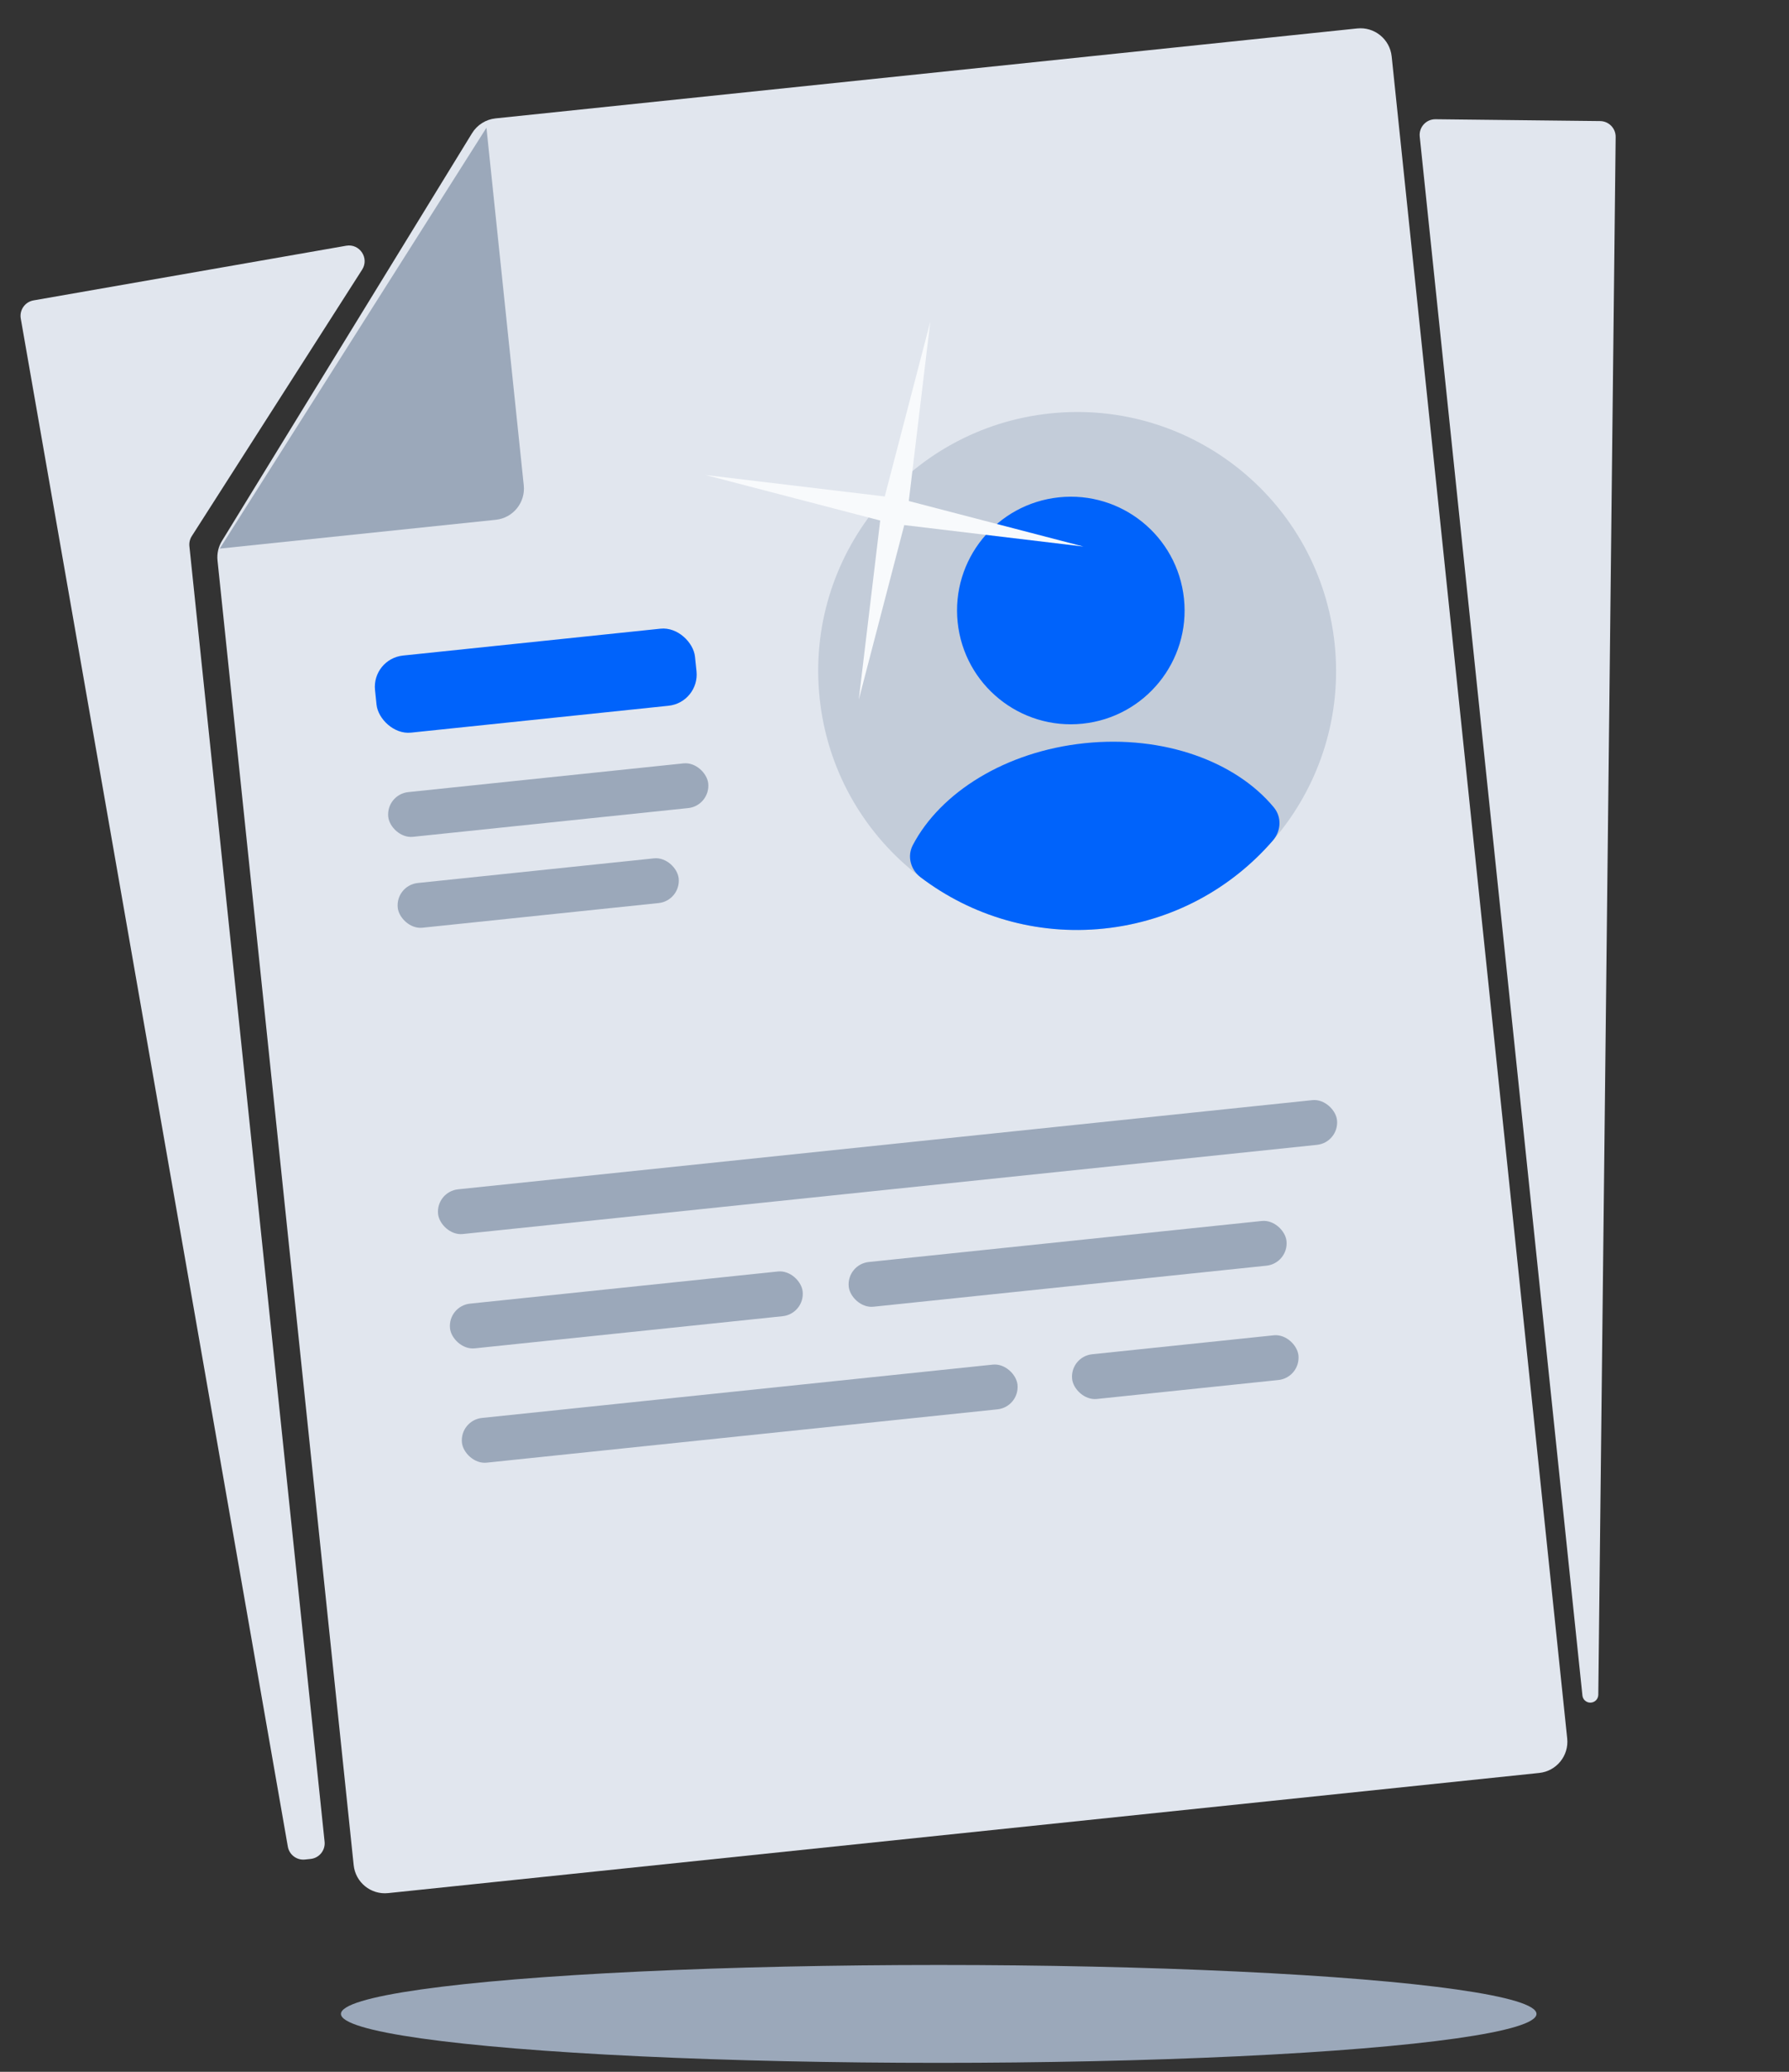 <svg width="228" height="264" viewBox="0 0 228 264" fill="none" xmlns="http://www.w3.org/2000/svg">
<rect x="0" y="0" width="228" height="264" fill="#333333" stroke="none"/>
<ellipse cx="119.635" cy="256.623" rx="76.183" ry="6.236" fill="#9BA8BA"/>
<path d="M203.696 215.955L205.908 17.45C205.92 16.346 205.035 15.441 203.93 15.428L182.95 15.194C181.754 15.181 180.814 16.213 180.938 17.402L201.672 216.049C201.725 216.562 202.155 216.953 202.67 216.959C203.231 216.965 203.69 216.516 203.696 215.955Z" fill="#E1E6EE"/>
<path d="M2.647 40.593L36.683 235.306C36.864 236.341 37.816 237.06 38.861 236.951L39.586 236.875C40.685 236.76 41.482 235.777 41.368 234.678L24.138 69.602C24.091 69.151 24.198 68.698 24.442 68.317L46.152 34.36C47.09 32.894 45.837 31.013 44.123 31.312L4.273 38.278C3.185 38.468 2.457 39.504 2.647 40.593Z" fill="#E1E6EE"/>
<path d="M199.733 221.524L177.362 7.188C177.133 4.991 175.166 3.395 172.969 3.625L63.155 15.086C61.917 15.216 60.811 15.913 60.16 16.973L28.291 68.919C27.831 69.67 27.631 70.551 27.722 71.427L45.074 237.666C45.303 239.863 47.27 241.459 49.467 241.229L196.17 225.917C198.367 225.688 199.963 223.721 199.733 221.524Z" fill="#E1E6EE"/>
<rect x="55.533" y="151.846" width="115.188" height="5.729" rx="2.865" transform="rotate(-5.959 55.533 151.846)" fill="#9BA8BA"/>
<rect x="57.054" y="166.413" width="45.188" height="5.729" rx="2.865" transform="rotate(-5.959 57.054 166.413)" fill="#9BA8BA"/>
<rect x="58.574" y="180.979" width="71.188" height="5.729" rx="2.865" transform="rotate(-5.959 58.574 180.979)" fill="#9BA8BA"/>
<rect x="107.871" y="161.108" width="56.094" height="5.729" rx="2.865" transform="rotate(-5.959 107.871 161.108)" fill="#9BA8BA"/>
<rect x="136.339" y="172.863" width="29" height="5.729" rx="2.865" transform="rotate(-5.959 136.339 172.863)" fill="#9BA8BA"/>
<path d="M63.188 66.234L28.004 69.907L61.995 16.276L66.751 61.841C66.98 64.038 65.385 66.005 63.188 66.234Z" fill="#9BA8BA"/>
<circle cx="137.276" cy="85.501" r="33" transform="rotate(-5.959 137.276 85.501)" fill="#C3CCD9"/>
<circle cx="136.471" cy="77.793" r="14.5" transform="rotate(-5.959 136.471 77.793)" fill="#0063FB"/>
<path fill-rule="evenodd" clip-rule="evenodd" d="M117.329 111.791C116.055 110.824 115.588 109.113 116.33 107.696C119.841 100.988 128.129 95.757 138.236 94.702C148.342 93.647 157.532 97.054 162.353 102.892C163.371 104.125 163.268 105.897 162.221 107.105C156.926 113.222 149.383 117.417 140.701 118.323C132.019 119.229 123.773 116.683 117.329 111.791Z" fill="#0063FB"/>
<rect x="47.379" y="83.95" width="41" height="9.875" rx="4" transform="rotate(-5.959 47.379 83.95)" fill="#0063FB"/>
<rect x="49.183" y="101.231" width="41" height="5.729" rx="2.865" transform="rotate(-5.959 49.183 101.231)" fill="#9BA8BA"/>
<rect x="50.392" y="112.814" width="36" height="5.729" rx="2.865" transform="rotate(-5.959 50.392 112.814)" fill="#9BA8BA"/>
<path d="M118.557 41.009L115.822 63.844L138.078 69.643L115.243 66.909L109.444 89.165L112.178 66.329L89.922 60.53L112.758 63.264L118.557 41.009Z" fill="#F8FAFC"/>
</svg>
